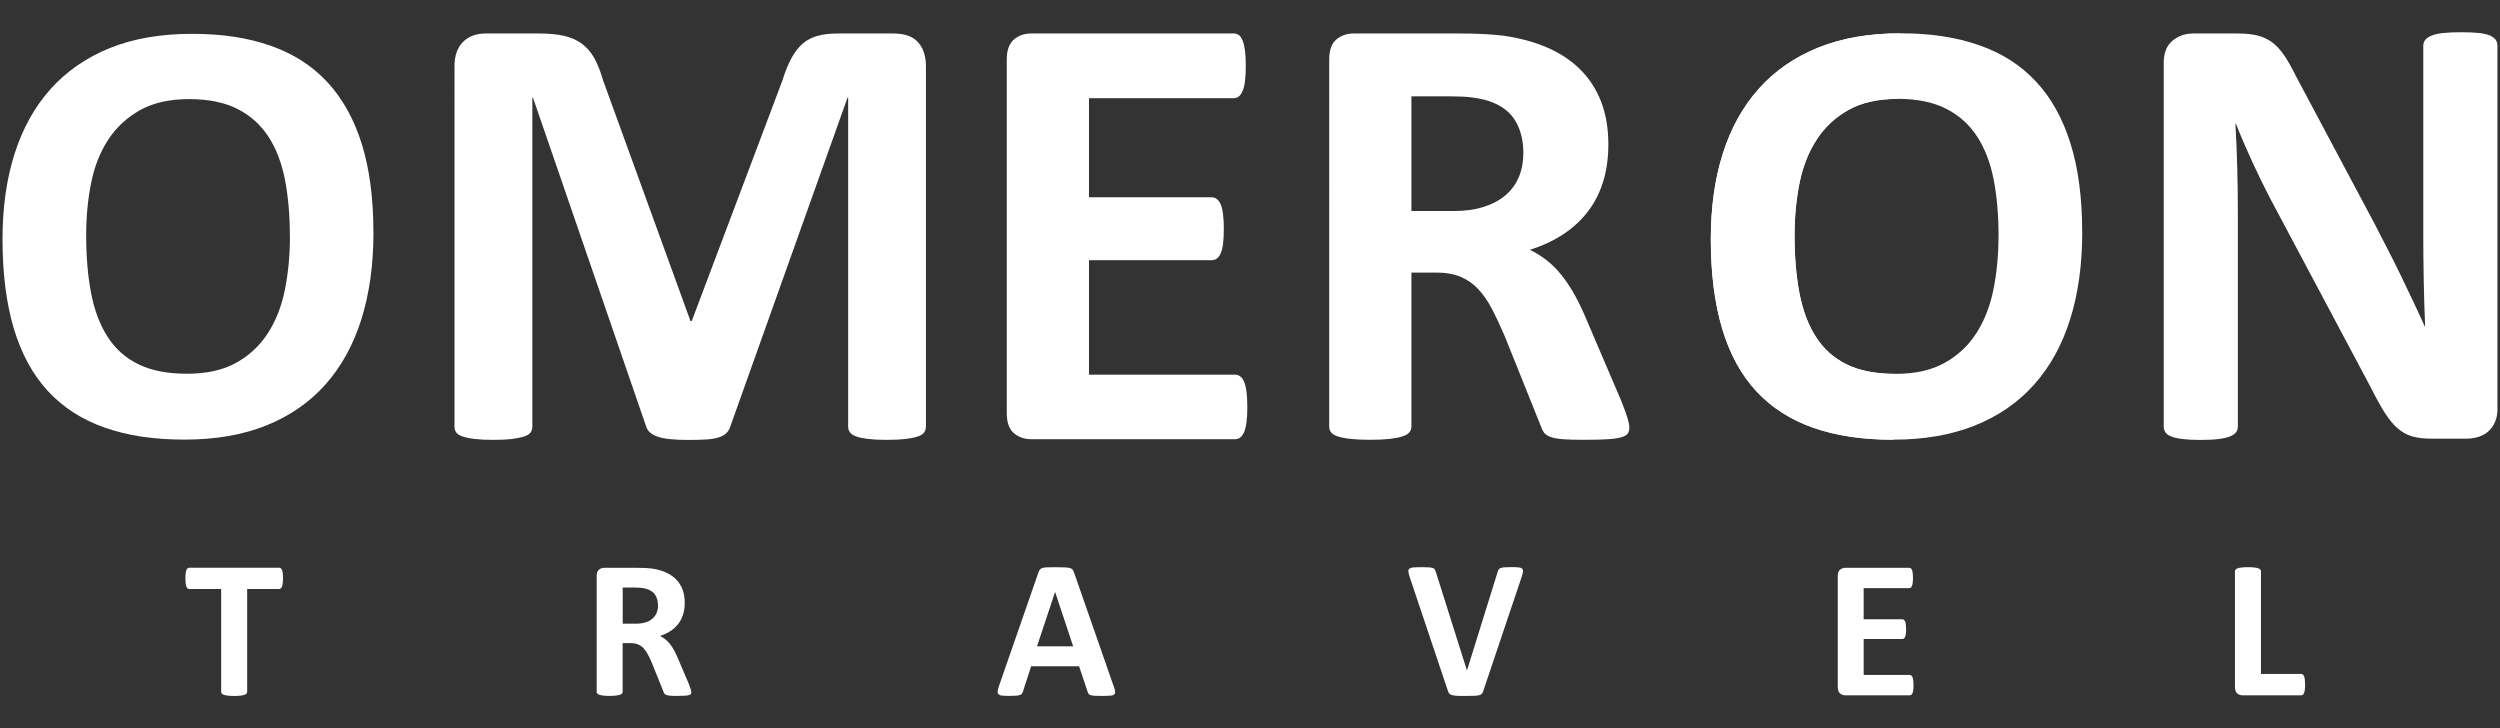 <?xml version="1.0" encoding="UTF-8"?><svg id="Layer_1" xmlns="http://www.w3.org/2000/svg" viewBox="0 0 377.67 110"><rect x="0" y="0" width="377.67" height="110" fill="#333333" stroke="none"/><defs><style>.cls-1{fill:#fff;}</style></defs><path class="cls-1" d="M56.42,35.06c0,4.91-.61,9.3-1.83,13.18-1.22,3.87-3.03,7.16-5.44,9.86-2.41,2.7-5.39,4.76-8.94,6.18-3.55,1.42-7.66,2.13-12.33,2.13s-8.62-.6-12.05-1.81c-3.43-1.2-6.29-3.04-8.58-5.51-2.29-2.47-4-5.61-5.15-9.42-1.14-3.81-1.72-8.33-1.72-13.54,0-4.79,.61-9.1,1.83-12.92,1.22-3.83,3.03-7.08,5.44-9.77,2.41-2.68,5.39-4.74,8.94-6.18,3.55-1.43,7.68-2.15,12.37-2.15s8.44,.59,11.87,1.78c3.43,1.19,6.3,3.02,8.6,5.49,2.3,2.47,4.04,5.59,5.22,9.35,1.17,3.77,1.76,8.21,1.76,13.33Zm-12.63,.64c0-3.11-.24-5.94-.73-8.49-.49-2.55-1.32-4.73-2.49-6.54-1.17-1.81-2.74-3.22-4.69-4.21-1.95-.99-4.39-1.49-7.32-1.49s-5.43,.56-7.41,1.67c-1.98,1.11-3.58,2.6-4.8,4.46-1.22,1.86-2.08,4.03-2.58,6.52-.5,2.49-.75,5.12-.75,7.89,0,3.23,.24,6.14,.73,8.71,.49,2.58,1.31,4.78,2.47,6.61,1.16,1.83,2.71,3.23,4.67,4.19,1.95,.96,4.41,1.44,7.37,1.44s5.43-.55,7.41-1.65c1.98-1.1,3.58-2.59,4.8-4.48,1.22-1.89,2.08-4.09,2.58-6.61,.5-2.52,.75-5.19,.75-8.03Z"/><path class="cls-1" d="M139.87,64.47c0,.32-.09,.6-.26,.85-.17,.25-.49,.46-.94,.61-.46,.16-1.06,.28-1.82,.38-.76,.09-1.72,.14-2.88,.14s-2.08-.05-2.83-.14c-.76-.09-1.35-.22-1.79-.38-.44-.16-.76-.36-.94-.61-.19-.25-.28-.53-.28-.85V14.74h-.09l-17.71,49.68c-.13,.41-.33,.75-.61,1.02-.28,.27-.67,.48-1.16,.64-.49,.16-1.11,.26-1.87,.31-.76,.05-1.67,.07-2.74,.07s-1.98-.04-2.74-.12c-.76-.08-1.38-.2-1.87-.38-.49-.17-.87-.39-1.16-.64-.28-.25-.47-.55-.57-.9L80.51,14.74h-.09v49.73c0,.32-.09,.6-.26,.85-.17,.25-.5,.46-.97,.61-.47,.16-1.08,.28-1.82,.38-.74,.09-1.69,.14-2.86,.14s-2.08-.05-2.83-.14c-.76-.09-1.36-.22-1.82-.38-.46-.16-.77-.36-.94-.61-.17-.25-.26-.53-.26-.85V10.02c0-1.61,.43-2.83,1.28-3.68s1.98-1.28,3.4-1.28h8.12c1.45,0,2.69,.12,3.73,.35,1.04,.24,1.94,.63,2.69,1.18s1.39,1.28,1.89,2.17c.5,.9,.94,2.01,1.32,3.33l13.22,36.41h.19l13.69-36.32c.41-1.32,.86-2.44,1.35-3.35,.49-.91,1.05-1.65,1.7-2.22,.65-.57,1.41-.97,2.29-1.2,.88-.24,1.9-.35,3.07-.35h8.36c.85,0,1.58,.11,2.2,.33,.61,.22,1.12,.54,1.51,.97,.39,.43,.69,.94,.9,1.56,.2,.61,.31,1.31,.31,2.1v54.45Z"/><path class="cls-1" d="M188.43,61.47c0,.92-.04,1.68-.12,2.3-.08,.62-.2,1.11-.36,1.49-.16,.38-.36,.66-.59,.83-.24,.17-.5,.26-.78,.26h-30.79c-1.04,0-1.92-.31-2.63-.92-.71-.62-1.07-1.62-1.07-3.01V8.99c0-1.39,.36-2.39,1.07-3.01,.71-.62,1.59-.92,2.63-.92h30.6c.28,0,.54,.08,.76,.24,.22,.16,.41,.43,.57,.83,.16,.39,.28,.9,.36,1.52,.08,.62,.12,1.4,.12,2.35,0,.88-.04,1.63-.12,2.25-.08,.62-.2,1.11-.36,1.49-.16,.38-.35,.66-.57,.83-.22,.17-.47,.26-.76,.26h-21.88v14.97h18.52c.28,0,.55,.09,.78,.26,.24,.17,.43,.44,.59,.8,.16,.36,.28,.85,.36,1.47,.08,.62,.12,1.37,.12,2.25s-.04,1.67-.12,2.27c-.08,.6-.2,1.08-.36,1.44-.16,.36-.36,.62-.59,.78-.24,.16-.5,.24-.78,.24h-18.52v17.29h22.07c.28,0,.55,.09,.78,.26,.24,.17,.43,.45,.59,.83,.16,.38,.28,.88,.36,1.49,.08,.62,.12,1.38,.12,2.3Z"/><path class="cls-1" d="M246.14,64.56c0,.35-.06,.64-.19,.87s-.43,.43-.9,.59c-.47,.16-1.16,.27-2.08,.33-.91,.06-2.16,.09-3.73,.09-1.32,0-2.38-.03-3.16-.09-.79-.06-1.41-.18-1.87-.35-.46-.17-.78-.39-.97-.66-.19-.27-.35-.59-.47-.97l-5.48-13.65c-.66-1.54-1.31-2.91-1.94-4.11-.63-1.2-1.33-2.2-2.1-3-.77-.8-1.66-1.41-2.67-1.82-1.01-.41-2.17-.61-3.49-.61h-3.87v23.28c0,.32-.1,.6-.31,.85-.2,.25-.54,.46-1.02,.61-.47,.16-1.1,.28-1.89,.38-.79,.09-1.79,.14-3.02,.14s-2.2-.05-3-.14c-.8-.09-1.44-.22-1.91-.38-.47-.16-.8-.36-.99-.61-.19-.25-.28-.53-.28-.85V8.98c0-1.38,.35-2.38,1.06-3,.71-.61,1.58-.92,2.62-.92h15.82c1.61,0,2.93,.03,3.97,.09s1.98,.14,2.83,.24c2.46,.35,4.67,.94,6.63,1.79s3.64,1.96,5.01,3.33c1.37,1.37,2.42,2.99,3.14,4.86,.72,1.87,1.09,4.02,1.09,6.45,0,2.05-.26,3.91-.78,5.6-.52,1.68-1.28,3.19-2.29,4.51-1.01,1.32-2.25,2.47-3.73,3.45-1.48,.98-3.16,1.76-5.05,2.36,.91,.44,1.77,.98,2.57,1.61,.8,.63,1.56,1.39,2.27,2.29,.71,.9,1.38,1.92,2.01,3.07s1.24,2.45,1.84,3.9l5.15,12.04c.47,1.2,.79,2.07,.94,2.62,.16,.55,.24,.98,.24,1.3Zm-16.01-41.46c0-2.01-.46-3.71-1.37-5.1-.91-1.39-2.41-2.36-4.49-2.93-.63-.16-1.35-.28-2.15-.38-.8-.09-1.91-.14-3.33-.14h-5.57V31.88h6.33c1.76,0,3.31-.21,4.63-.64,1.32-.43,2.42-1.02,3.31-1.79,.88-.77,1.54-1.69,1.98-2.76,.44-1.07,.66-2.27,.66-3.59Z"/><path class="cls-1" d="M314.56,35.05c0,4.92-.61,9.32-1.83,13.19-1.22,3.88-3.04,7.17-5.45,9.87-2.41,2.7-5.4,4.76-8.96,6.18-3.56,1.42-7.67,2.13-12.35,2.13s-8.64-.6-12.07-1.81c-3.44-1.21-6.3-3.05-8.59-5.52-2.29-2.47-4.01-5.62-5.15-9.44-1.15-3.82-1.72-8.34-1.72-13.56,0-4.79,.61-9.11,1.83-12.94,1.22-3.83,3.04-7.09,5.45-9.78,2.41-2.69,5.4-4.75,8.96-6.19,3.56-1.43,7.69-2.15,12.39-2.15s8.45,.6,11.89,1.79c3.44,1.19,6.31,3.02,8.61,5.5,2.31,2.47,4.05,5.6,5.22,9.37,1.18,3.77,1.76,8.22,1.76,13.35Zm-12.64,.64c0-3.12-.24-5.95-.73-8.5-.49-2.55-1.32-4.73-2.5-6.55-1.18-1.82-2.74-3.22-4.7-4.22-1.95-.99-4.4-1.49-7.33-1.49s-5.44,.56-7.42,1.67c-1.99,1.11-3.59,2.6-4.81,4.47-1.22,1.86-2.08,4.04-2.59,6.53-.5,2.49-.76,5.12-.76,7.9,0,3.24,.24,6.15,.73,8.73,.49,2.58,1.31,4.79,2.47,6.62,1.16,1.83,2.72,3.23,4.67,4.19,1.95,.96,4.41,1.44,7.38,1.44s5.44-.55,7.42-1.65c1.99-1.1,3.59-2.6,4.81-4.49,1.22-1.89,2.08-4.1,2.59-6.62,.5-2.52,.76-5.2,.76-8.04Z"/><path class="cls-1" d="M377.29,61.82c0,.72-.13,1.37-.38,1.94-.25,.57-.59,1.04-1.02,1.42-.43,.38-.93,.65-1.51,.83-.58,.17-1.17,.26-1.77,.26h-5.29c-1.1,0-2.05-.11-2.86-.33-.8-.22-1.54-.62-2.22-1.2-.68-.58-1.33-1.37-1.96-2.36-.63-.99-1.34-2.27-2.13-3.85l-15.21-28.57c-.88-1.7-1.78-3.53-2.69-5.5-.91-1.97-1.73-3.88-2.46-5.74h-.09c.13,2.27,.22,4.53,.28,6.78,.06,2.25,.09,4.57,.09,6.96v31.97c0,.31-.09,.6-.26,.85-.17,.25-.47,.46-.9,.64-.43,.17-1,.31-1.72,.4-.72,.09-1.65,.14-2.79,.14s-2.01-.05-2.74-.14c-.72-.09-1.29-.23-1.7-.4-.41-.17-.69-.38-.85-.64-.16-.25-.24-.54-.24-.85V9.5c0-1.48,.43-2.59,1.3-3.33,.87-.74,1.93-1.11,3.19-1.11h6.66c1.2,0,2.2,.1,3.02,.31,.82,.21,1.55,.54,2.2,1.02,.64,.47,1.25,1.13,1.82,1.96,.57,.83,1.15,1.87,1.75,3.09l11.9,22.34c.69,1.35,1.38,2.68,2.05,3.99,.68,1.31,1.33,2.61,1.96,3.92,.63,1.31,1.24,2.59,1.84,3.85,.6,1.26,1.18,2.52,1.75,3.78h.05c-.09-2.2-.17-4.5-.21-6.89-.05-2.39-.07-4.68-.07-6.85V6.9c0-.31,.09-.6,.28-.85,.19-.25,.5-.47,.94-.66,.44-.19,1.02-.32,1.75-.4s1.65-.12,2.79-.12c1.07,0,1.97,.04,2.69,.12,.72,.08,1.28,.21,1.68,.4,.39,.19,.67,.41,.83,.66,.16,.25,.24,.54,.24,.85V61.82Z"/><g><path class="cls-1" d="M42.75,87.38c0,.29-.01,.53-.04,.74s-.06,.37-.11,.49c-.05,.12-.11,.22-.19,.28s-.16,.09-.25,.09h-4.82v15.53c0,.1-.03,.19-.1,.27-.06,.08-.17,.14-.32,.19s-.35,.09-.6,.12c-.25,.03-.57,.05-.94,.05s-.69-.02-.95-.05c-.25-.03-.45-.07-.6-.12s-.26-.11-.32-.19c-.06-.08-.1-.17-.1-.27v-15.53h-4.82c-.1,0-.18-.03-.25-.09s-.13-.15-.18-.28c-.05-.12-.09-.29-.11-.49s-.04-.45-.04-.74,.01-.55,.04-.76c.02-.21,.06-.37,.11-.5s.11-.21,.18-.27c.07-.05,.15-.08,.25-.08h13.58c.09,0,.17,.03,.25,.08,.07,.05,.14,.14,.19,.27s.09,.29,.11,.5c.02,.21,.04,.46,.04,.76Z"/><path class="cls-1" d="M104.45,104.53c0,.11-.02,.2-.06,.28s-.13,.14-.28,.19c-.15,.05-.37,.08-.66,.1-.29,.02-.68,.03-1.18,.03-.42,0-.75,0-1-.03-.25-.02-.44-.06-.59-.11-.14-.05-.25-.12-.31-.21-.06-.08-.11-.19-.15-.31l-1.73-4.3c-.21-.49-.41-.92-.61-1.3s-.42-.69-.66-.95c-.24-.25-.52-.44-.84-.57-.32-.13-.68-.19-1.1-.19h-1.22v7.34c0,.1-.03,.19-.1,.27-.06,.08-.17,.14-.32,.19-.15,.05-.35,.09-.6,.12-.25,.03-.57,.05-.95,.05s-.69-.02-.95-.05c-.25-.03-.45-.07-.6-.12s-.25-.11-.31-.19c-.06-.08-.09-.17-.09-.27v-17.49c0-.44,.11-.75,.34-.94,.22-.19,.5-.29,.83-.29h4.99c.51,0,.92,.01,1.25,.03,.33,.02,.63,.04,.89,.07,.77,.11,1.47,.3,2.09,.57,.62,.27,1.15,.62,1.58,1.05,.43,.43,.76,.94,.99,1.53,.23,.59,.34,1.27,.34,2.03,0,.64-.08,1.23-.25,1.76-.16,.53-.4,1.01-.72,1.42-.32,.42-.71,.78-1.18,1.09-.47,.31-1,.56-1.59,.74,.29,.14,.56,.31,.81,.51,.25,.2,.49,.44,.71,.72,.22,.28,.43,.61,.63,.97,.2,.36,.39,.77,.58,1.23l1.62,3.8c.15,.38,.25,.65,.3,.83s.07,.31,.07,.41Zm-5.05-13.07c0-.63-.14-1.17-.43-1.61s-.76-.74-1.41-.92c-.2-.05-.42-.09-.68-.12-.25-.03-.6-.05-1.05-.05h-1.76v5.46h2c.56,0,1.04-.07,1.46-.2,.42-.13,.76-.32,1.04-.57,.28-.24,.49-.53,.63-.87,.14-.34,.21-.71,.21-1.13Z"/><path class="cls-1" d="M168.23,103.58c.12,.36,.19,.64,.22,.85,.03,.21-.01,.36-.12,.47-.11,.1-.3,.17-.58,.19-.28,.02-.66,.04-1.15,.04s-.9,0-1.18-.02-.5-.04-.65-.09c-.15-.04-.25-.11-.31-.19-.06-.08-.11-.18-.15-.31l-1.3-3.87h-7.24l-1.22,3.77c-.04,.14-.09,.26-.16,.35-.06,.09-.17,.17-.31,.22-.14,.05-.35,.09-.61,.11-.26,.02-.61,.03-1.04,.03-.46,0-.81-.02-1.07-.05-.26-.03-.44-.1-.54-.22-.1-.11-.13-.28-.1-.48,.03-.21,.1-.49,.22-.83l5.94-17.09c.06-.17,.13-.31,.21-.41,.08-.1,.21-.18,.38-.24s.41-.09,.72-.1c.31-.02,.71-.02,1.22-.02,.59,0,1.05,0,1.4,.02,.35,.02,.62,.05,.81,.1,.19,.05,.33,.14,.42,.25,.08,.11,.16,.26,.22,.45l5.95,17.08Zm-8.84-14.13h-.01l-2.72,8.19h5.46l-2.72-8.19Z"/><path class="cls-1" d="M224.08,104.36c-.05,.17-.11,.31-.19,.41-.08,.1-.21,.18-.39,.24-.18,.05-.42,.09-.73,.1-.31,.02-.71,.02-1.21,.02-.4,0-.74,0-1.02,0-.28,0-.52-.02-.72-.04-.2-.02-.36-.05-.48-.09s-.23-.09-.31-.15c-.08-.06-.15-.13-.19-.22-.05-.08-.09-.19-.13-.32l-5.73-17.08c-.12-.36-.19-.64-.22-.85-.03-.21,.02-.36,.15-.47,.12-.1,.33-.17,.63-.19s.71-.04,1.25-.04c.46,0,.81,.01,1.07,.03,.26,.02,.46,.05,.6,.1s.24,.12,.29,.22c.05,.1,.11,.22,.16,.37l4.69,14.86h.02l4.6-14.78c.04-.17,.09-.31,.15-.41,.06-.1,.16-.19,.31-.25,.14-.06,.35-.1,.62-.12,.27-.02,.64-.03,1.1-.03s.81,.02,1.06,.05c.25,.03,.43,.1,.52,.22,.09,.11,.12,.28,.09,.48-.04,.21-.11,.49-.23,.83l-5.75,17.09Z"/><path class="cls-1" d="M289.07,103.51c0,.29-.01,.53-.04,.72-.03,.19-.06,.35-.11,.47-.05,.12-.11,.21-.19,.26-.07,.05-.16,.08-.25,.08h-9.68c-.33,0-.6-.1-.83-.29-.22-.19-.34-.51-.34-.95v-16.79c0-.44,.11-.75,.34-.94,.22-.19,.5-.29,.83-.29h9.62c.09,0,.17,.02,.24,.07,.07,.05,.13,.14,.18,.26s.09,.28,.11,.48c.02,.19,.04,.44,.04,.74,0,.28-.01,.51-.04,.71-.03,.19-.06,.35-.11,.47-.05,.12-.11,.21-.18,.26-.07,.05-.15,.08-.24,.08h-6.88v4.7h5.82c.09,0,.17,.03,.25,.08,.07,.05,.14,.14,.19,.25,.05,.11,.09,.27,.11,.46,.02,.19,.04,.43,.04,.71s-.01,.53-.04,.71c-.02,.19-.06,.34-.11,.45-.05,.11-.11,.2-.19,.25-.07,.05-.16,.07-.25,.07h-5.82v5.43h6.94c.09,0,.17,.03,.25,.08,.08,.05,.14,.14,.19,.26,.05,.12,.09,.28,.11,.47,.02,.19,.04,.43,.04,.72Z"/><path class="cls-1" d="M348.23,103.4c0,.3-.01,.55-.04,.75-.02,.2-.06,.37-.11,.51s-.11,.23-.19,.29-.16,.09-.26,.09h-8.83c-.33,0-.6-.1-.83-.29-.22-.19-.34-.51-.34-.95v-17.49c0-.1,.03-.19,.1-.27,.06-.08,.17-.14,.32-.19,.15-.05,.35-.09,.6-.12,.25-.03,.57-.05,.94-.05s.71,.02,.95,.05c.25,.03,.45,.07,.6,.12,.15,.05,.26,.11,.32,.19s.1,.17,.1,.27v15.5h6.06c.1,0,.19,.03,.26,.08s.14,.14,.19,.27c.05,.12,.09,.29,.11,.49,.02,.2,.04,.45,.04,.75Z"/></g><path class="cls-1" d="M274.46,21.08c-1.22,1.86-2.08,4.04-2.59,6.53-.5,2.49-.76,5.12-.76,7.9,0,3.24,.24,6.15,.73,8.73,.49,2.58,1.31,4.79,2.47,6.62,1.16,1.83,2.72,3.23,4.67,4.19,1.95,.96,4.41,1.44,7.38,1.44l-.37,9.94c-4.61,0-8.64-.6-12.07-1.81-3.44-1.21-6.3-3.05-8.59-5.52-2.29-2.47-4.01-5.62-5.15-9.44-1.15-3.82-1.72-8.34-1.72-13.56,0-4.79,.61-9.11,1.83-12.94,1.22-3.83,3.04-7.09,5.45-9.78,2.41-2.69,5.4-4.75,8.96-6.19,3.56-1.43,7.69-2.15,12.39-2.15l-.41,9.9c-2.96,0-5.44,.56-7.42,1.67-1.99,1.11-3.59,2.6-4.81,4.47Z"/></svg>